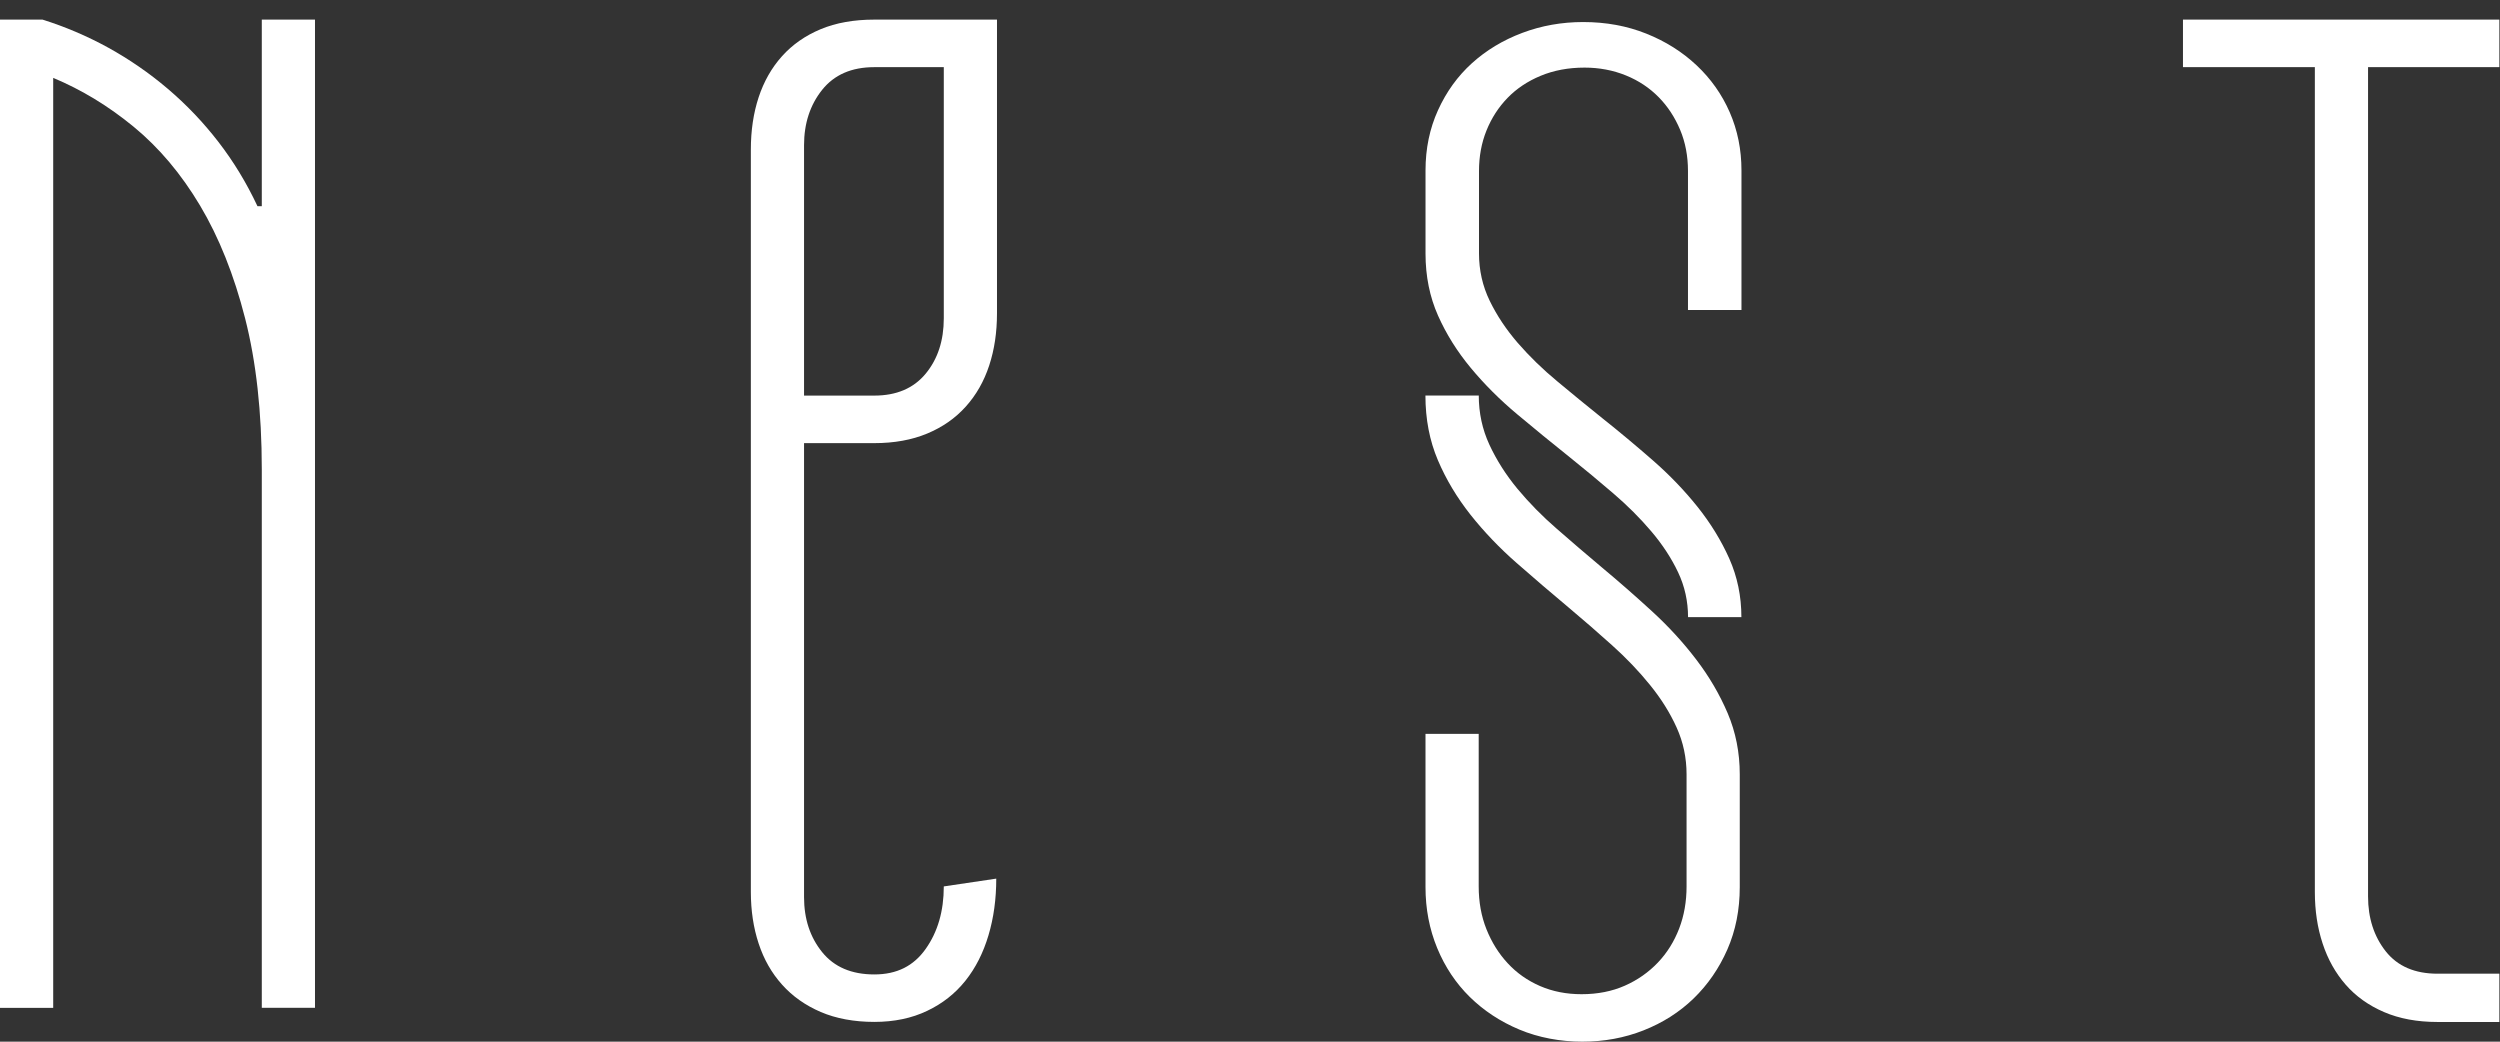 <svg width="240" height="100" viewBox="0 0 240 100" fill="none" xmlns="http://www.w3.org/2000/svg">
<rect x="0" y="0" width="240" height="100" fill="#333333" stroke="none"/>
<g clip-path="url(#clip0_56_8)">
<path d="M25.132 19.8V1.883H30.239V96.748H25.132V45.066C25.132 39.571 24.596 34.739 23.531 30.564C22.466 26.388 21.02 22.776 19.207 19.736C17.394 16.696 15.271 14.178 12.838 12.175C10.411 10.178 7.83 8.613 5.107 7.477V96.755H0V1.883H4.084C6.264 2.568 8.366 3.463 10.383 4.571C12.4 5.685 14.312 6.997 16.104 8.521C17.895 10.044 19.517 11.744 20.971 13.628C22.424 15.511 23.672 17.564 24.716 19.793H25.125L25.132 19.8Z" fill="white"/>
<path d="M95.711 1.883V30.077C95.711 31.897 95.464 33.561 94.964 35.085C94.463 36.609 93.715 37.921 92.713 39.035C91.712 40.15 90.478 41.01 89.003 41.624C87.529 42.237 85.836 42.541 83.932 42.541H77.188V86.125C77.188 88.213 77.767 89.97 78.924 91.402C80.08 92.834 81.752 93.546 83.932 93.546C86.111 93.546 87.712 92.728 88.869 91.091C90.026 89.455 90.604 87.459 90.604 85.096L95.641 84.348C95.641 86.302 95.394 88.115 94.893 89.793C94.392 91.472 93.659 92.925 92.678 94.153C91.698 95.38 90.478 96.346 89.003 97.044C87.529 97.75 85.836 98.103 83.932 98.103C82.027 98.103 80.264 97.785 78.79 97.15C77.315 96.516 76.074 95.641 75.079 94.526C74.078 93.412 73.33 92.1 72.829 90.576C72.328 89.06 72.082 87.409 72.082 85.639V14.347C72.082 12.534 72.328 10.863 72.829 9.339C73.33 7.823 74.078 6.503 75.079 5.389C76.081 4.275 77.315 3.414 78.79 2.8C80.264 2.187 81.978 1.883 83.932 1.883H95.711ZM83.932 6.447C81.752 6.447 80.087 7.174 78.924 8.627C77.767 10.08 77.188 11.85 77.188 13.938V37.977H83.932C86.069 37.977 87.712 37.272 88.869 35.868C90.026 34.464 90.604 32.694 90.604 30.556V6.447H83.932Z" fill="white"/>
<path d="M222.226 6.447H209.565V1.883H239.938V6.447H227.333V86.055C227.333 88.143 227.904 89.899 229.033 91.331C230.169 92.763 231.826 93.475 234.006 93.475H239.938V98.11H234.006C232.052 98.11 230.338 97.792 228.864 97.157C227.389 96.522 226.162 95.648 225.189 94.533C224.215 93.419 223.475 92.107 222.974 90.583C222.473 89.067 222.226 87.416 222.226 85.646V6.447Z" fill="white"/>
<path d="M141.962 37.963C141.962 39.642 142.301 41.222 142.985 42.696C143.669 44.17 144.565 45.581 145.672 46.921C146.787 48.261 148.043 49.545 149.453 50.765C150.857 51.993 152.289 53.22 153.742 54.44C155.378 55.802 156.987 57.212 158.574 58.666C160.161 60.118 161.579 61.663 162.827 63.3C164.076 64.936 165.084 66.657 165.86 68.477C166.629 70.29 167.017 72.244 167.017 74.332V85.159C167.017 87.339 166.622 89.335 165.825 91.155C165.028 92.968 163.949 94.533 162.587 95.853C161.226 97.171 159.625 98.187 157.784 98.914C155.943 99.64 153.982 100 151.894 100C149.806 100 147.704 99.612 145.87 98.843C144.029 98.074 142.442 97.023 141.102 95.711C139.762 94.392 138.718 92.826 137.97 91.014C137.222 89.194 136.848 87.247 136.848 85.159V70.452H141.955V85.096C141.955 86.591 142.202 87.966 142.703 89.215C143.204 90.463 143.881 91.55 144.748 92.481C145.609 93.412 146.646 94.138 147.845 94.66C149.051 95.182 150.377 95.443 151.83 95.443C153.375 95.443 154.758 95.168 155.985 94.625C157.212 94.082 158.263 93.341 159.152 92.41C160.041 91.479 160.718 90.386 161.198 89.144C161.677 87.896 161.91 86.542 161.91 85.096V74.339C161.91 72.752 161.593 71.249 160.958 69.846C160.323 68.435 159.469 67.073 158.404 65.761C157.339 64.442 156.126 63.173 154.758 61.945C153.396 60.718 152.014 59.519 150.603 58.334C148.924 56.93 147.253 55.498 145.595 54.045C143.937 52.592 142.463 51.047 141.165 49.411C139.874 47.775 138.823 46.032 138.033 44.17C137.243 42.308 136.841 40.241 136.841 37.97H141.948L141.962 37.963Z" fill="white"/>
<path d="M162.053 59.251C162.053 57.727 161.734 56.285 161.096 54.938C160.458 53.59 159.6 52.277 158.529 51.017C157.458 49.751 156.238 48.532 154.863 47.354C153.494 46.176 152.104 45.025 150.686 43.887C148.998 42.54 147.317 41.165 145.651 39.77C143.984 38.376 142.502 36.893 141.197 35.322C139.892 33.751 138.843 32.078 138.048 30.291C137.254 28.503 136.85 26.519 136.85 24.339V16.363C136.85 14.27 137.247 12.341 138.048 10.58C138.85 8.813 139.935 7.31 141.303 6.07C142.672 4.831 144.282 3.856 146.133 3.159C147.984 2.461 149.934 2.116 151.983 2.116C154.175 2.116 156.196 2.489 158.04 3.227C159.89 3.965 161.5 4.98 162.869 6.267C164.238 7.553 165.301 9.057 166.053 10.776C166.805 12.496 167.181 14.358 167.181 16.363V29.763H162.046V16.424C162.046 14.988 161.798 13.668 161.295 12.469C160.791 11.271 160.11 10.221 159.238 9.334C158.366 8.447 157.323 7.743 156.089 7.242C154.855 6.741 153.529 6.49 152.118 6.49C150.565 6.49 149.161 6.754 147.906 7.276C146.65 7.797 145.587 8.508 144.722 9.402C143.856 10.296 143.183 11.338 142.7 12.537C142.218 13.735 141.984 15.029 141.984 16.424V24.332C141.984 25.944 142.325 27.46 143.012 28.876C143.7 30.291 144.601 31.645 145.714 32.931C146.835 34.218 148.097 35.45 149.515 36.622C150.927 37.8 152.366 38.978 153.827 40.15C155.472 41.456 157.089 42.811 158.685 44.205C160.281 45.6 161.706 47.083 162.961 48.654C164.216 50.225 165.23 51.877 166.011 53.624C166.784 55.364 167.174 57.24 167.174 59.244H162.039L162.053 59.251Z" fill="white"/>
</g>
<defs>
<clipPath id="clip0_56_8">
<rect width="239.938" height="100" fill="white"/>
</clipPath>
</defs>
</svg>
